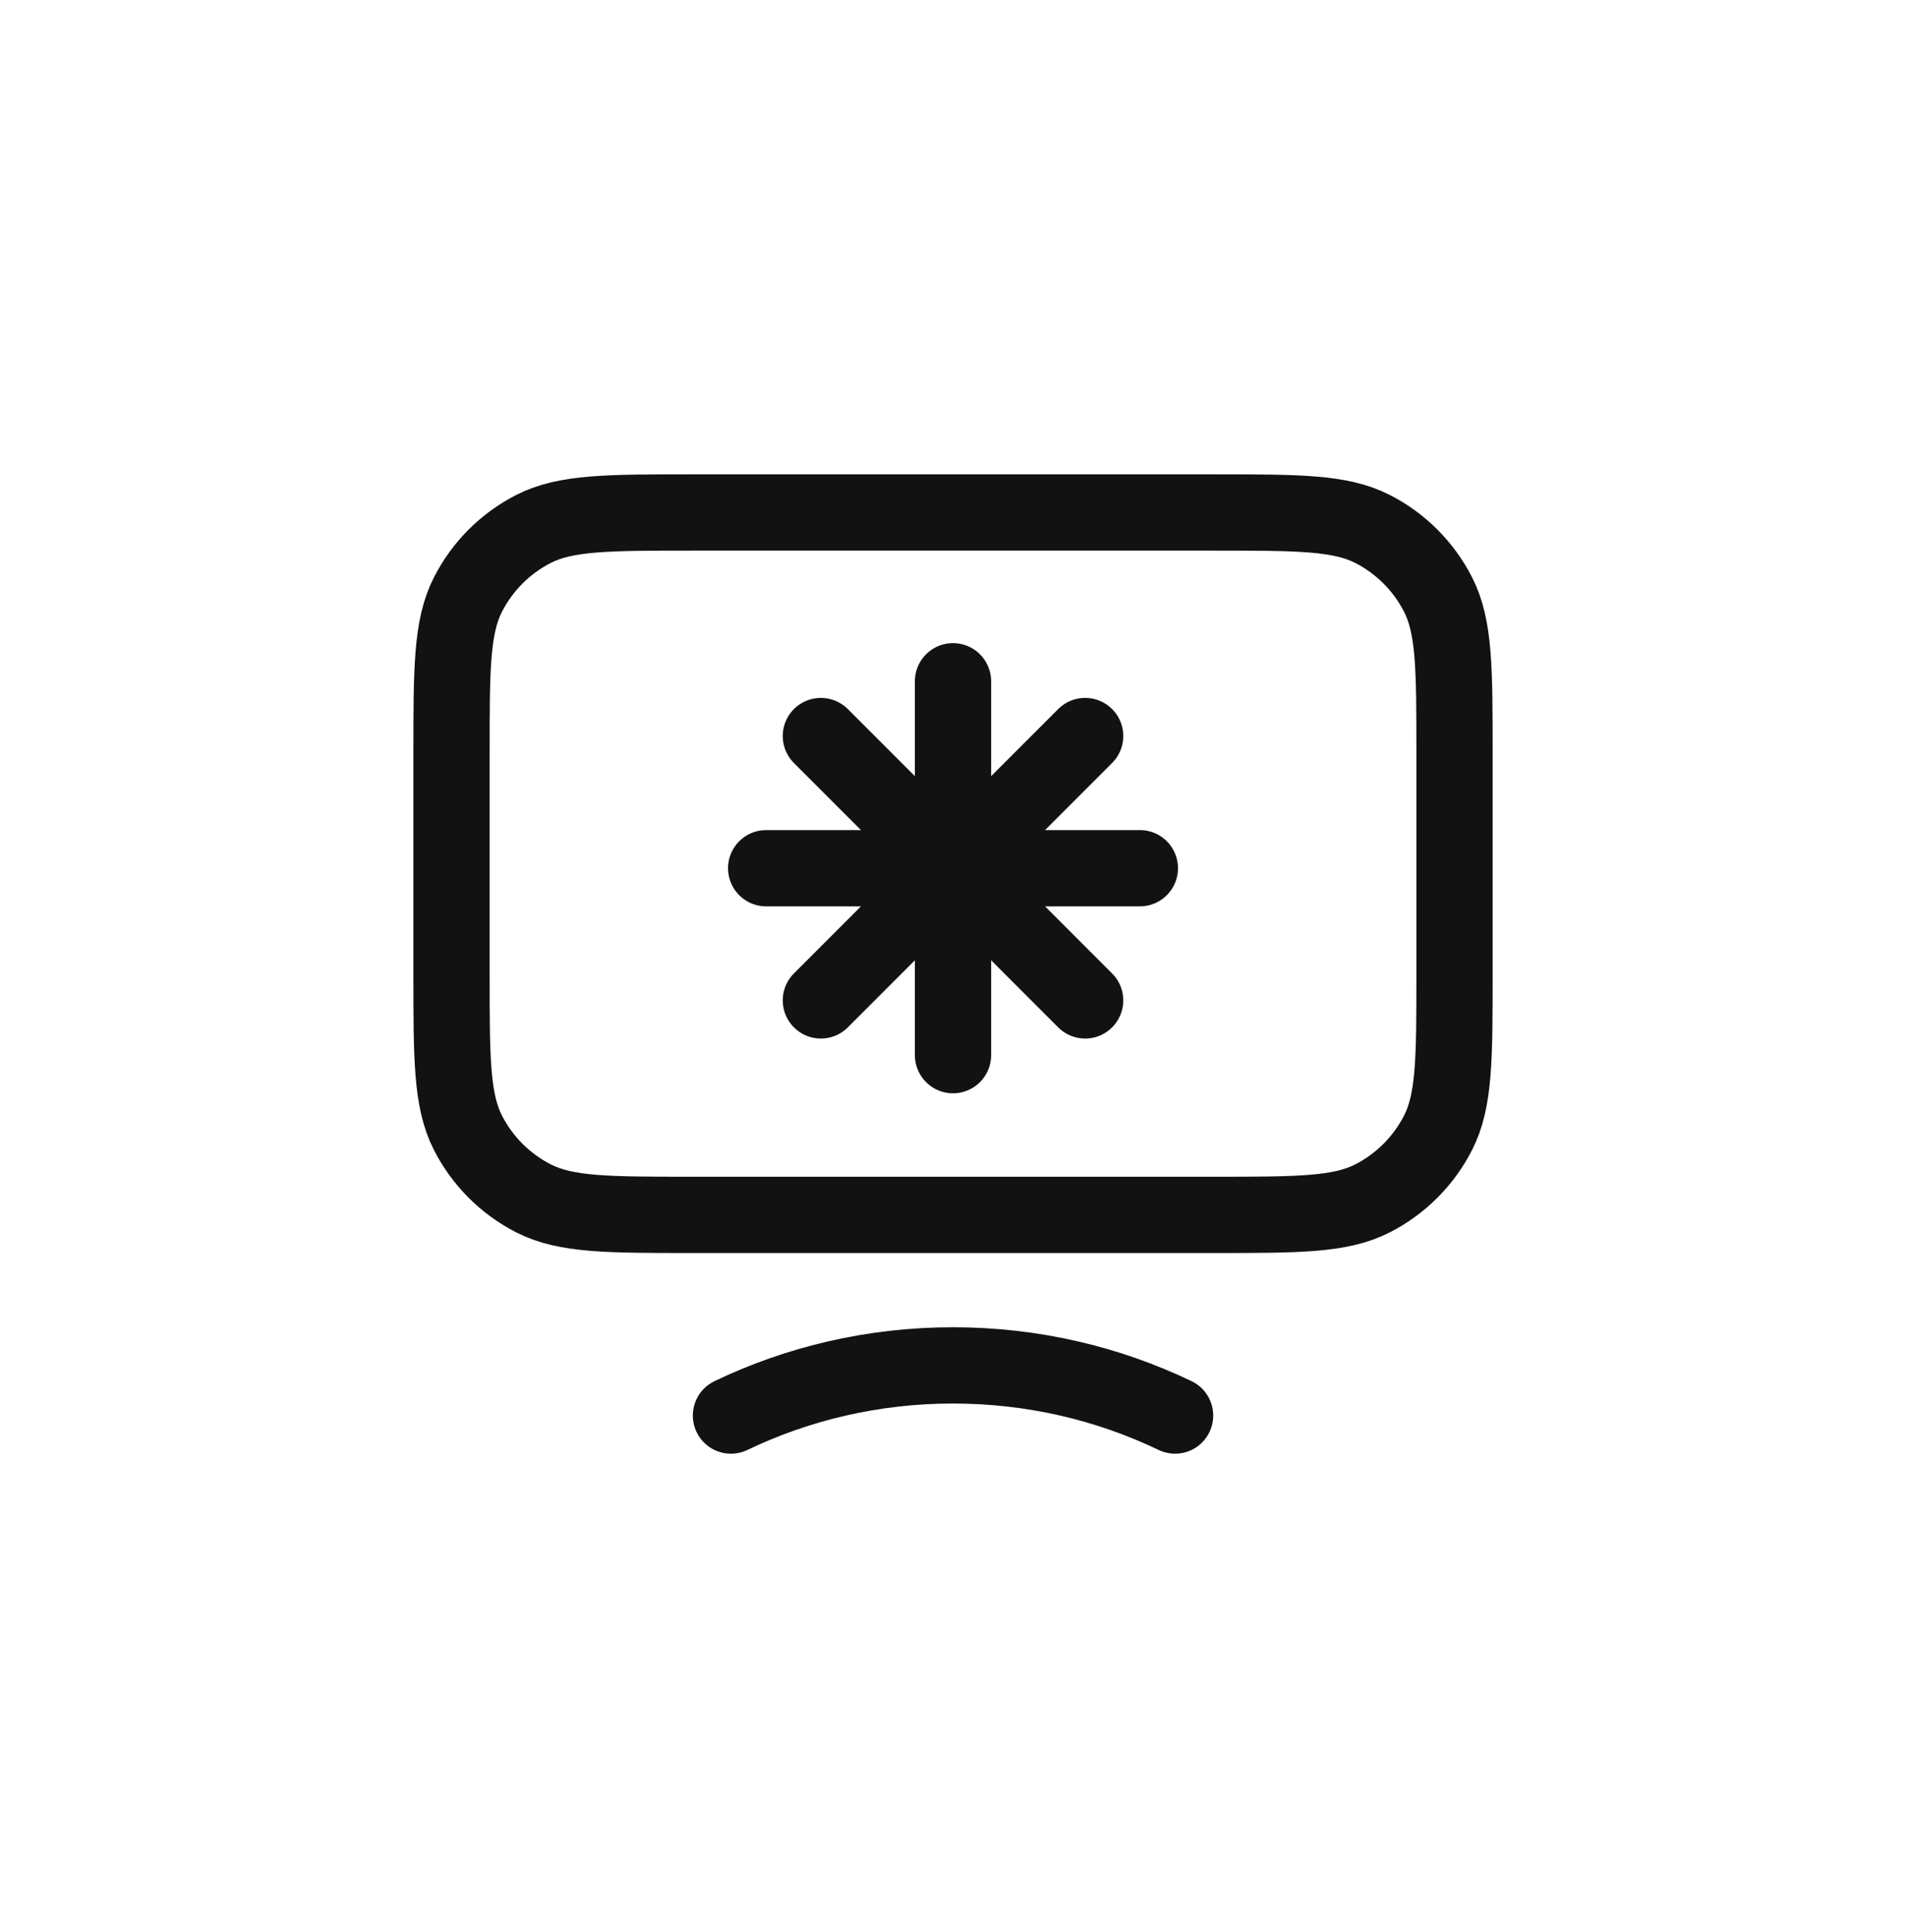 <?xml version="1.0" encoding="UTF-8"?>
<svg xmlns="http://www.w3.org/2000/svg" width="75" height="76" viewBox="0 0 75 76" fill="none">
  <path d="M37.5 26.796V41.502M42.7 28.95L32.301 39.348M44.853 34.149H30.148M42.7 39.348L32.301 28.95" stroke="#121212" stroke-width="3" stroke-linecap="round" stroke-linejoin="round"></path>
  <path d="M28.762 55.677C31.396 54.414 34.363 53.704 37.5 53.704C40.638 53.704 43.605 54.414 46.239 55.677M27.239 47.784H47.762C51.077 47.784 52.735 47.784 54.002 47.138C55.115 46.571 56.021 45.665 56.589 44.551C57.234 43.285 57.234 41.627 57.234 38.312V29.629C57.234 26.313 57.234 24.655 56.589 23.389C56.021 22.275 55.115 21.369 54.002 20.802C52.735 20.157 51.077 20.157 47.762 20.157H27.239C23.923 20.157 22.265 20.157 20.999 20.802C19.885 21.369 18.979 22.275 18.412 23.389C17.767 24.655 17.767 26.313 17.767 29.629V38.312C17.767 41.627 17.767 43.285 18.412 44.551C18.979 45.665 19.885 46.571 20.999 47.138C22.265 47.784 23.923 47.784 27.239 47.784Z" stroke="#121212" stroke-width="3" stroke-linecap="round" stroke-linejoin="round"></path>
</svg>
